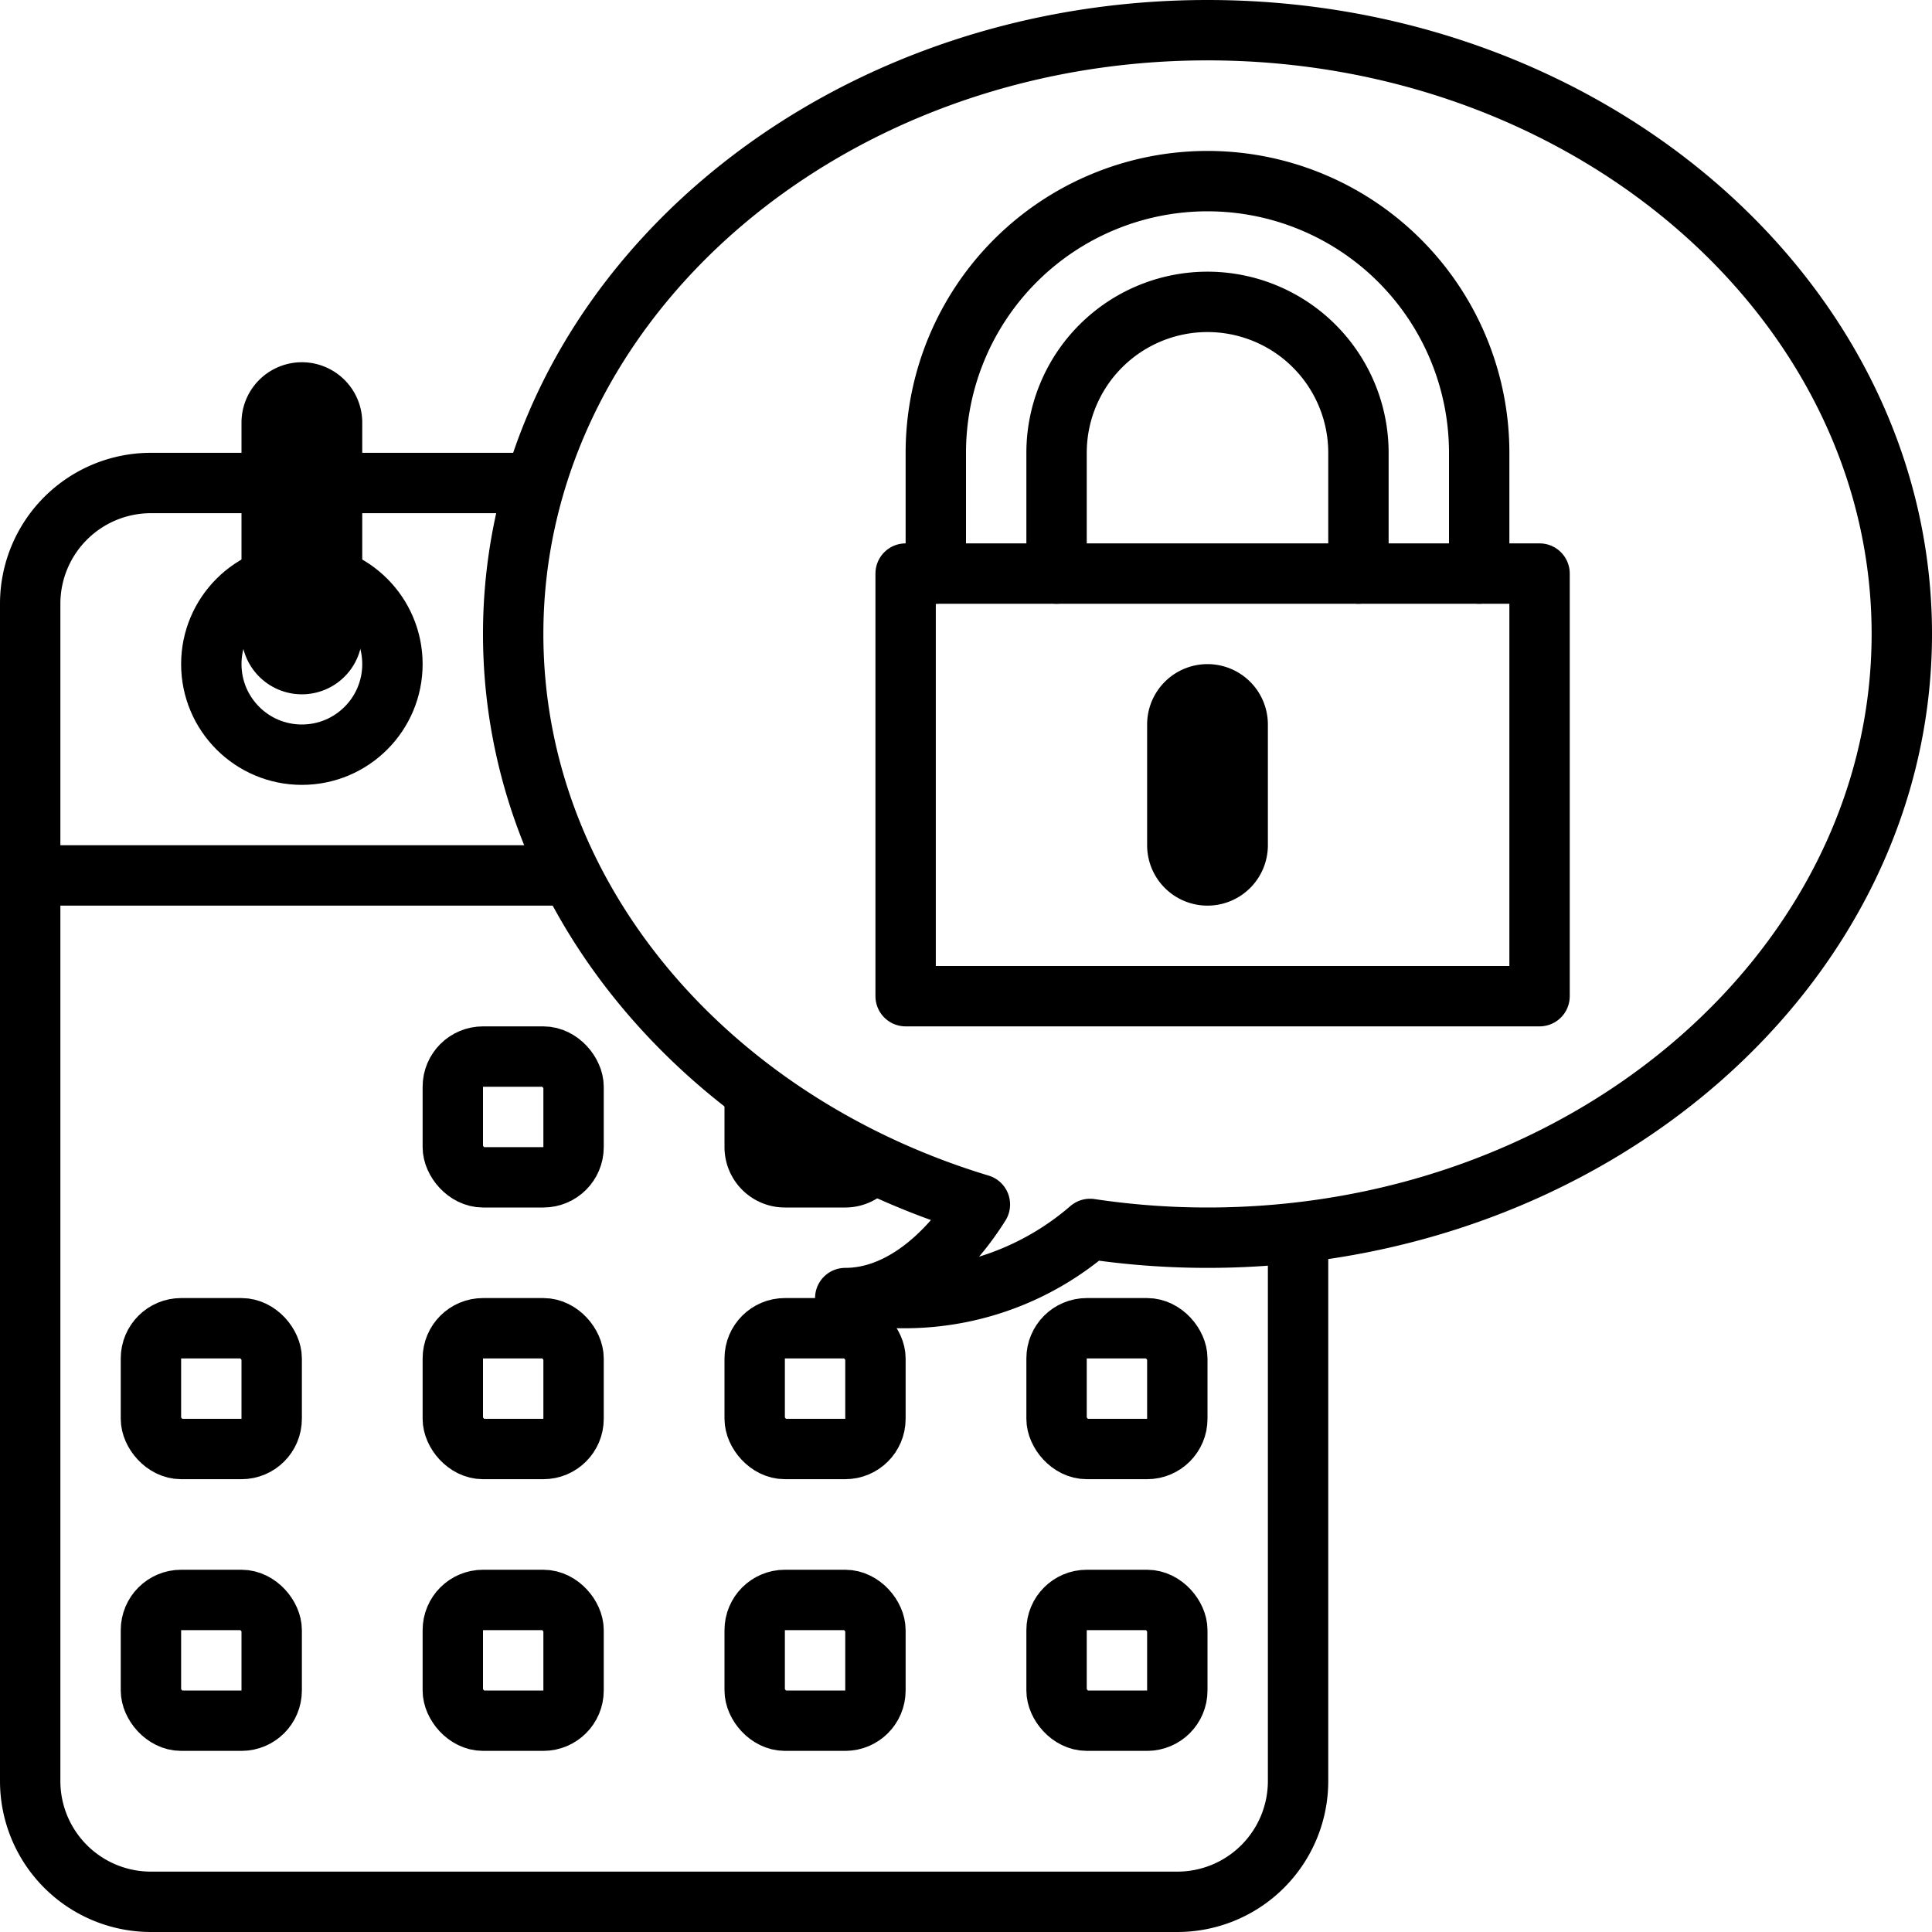 <svg viewBox="0 0 64 64" xmlns="http://www.w3.org/2000/svg"><g id="_23-lock" data-name="23-lock"><g id="line" fill="none" stroke="#000" stroke-linejoin="round" stroke-width="2"><g id="line-2" data-name="line"><path d="m43 41v18a4 4 0 0 1 -4 4h-34a4 4 0 0 1 -4-4v-39a4 4 0 0 1 4-4h13"/><circle cx="10" cy="22" r="3" stroke-linecap="round"/><path d="m11 21a1 1 0 0 1 -2 0v-7a1 1 0 0 1 2 0z" stroke-linecap="round"/><path d="m1 29h18"/><rect height="4" rx="1" stroke-linecap="round" width="4" x="15" y="35"/><path d="m29 38a1 1 0 0 1 -1 1h-2a1 1 0 0 1 -1-1v-2"/><g stroke-linecap="round"><rect height="4" rx="1" width="4" x="15" y="44"/><rect height="4" rx="1" width="4" x="5" y="44"/><rect height="4" rx="1" width="4" x="25" y="44"/><rect height="4" rx="1" width="4" x="35" y="44"/><rect height="4" rx="1" width="4" x="15" y="53"/><rect height="4" rx="1" width="4" x="5" y="53"/><rect height="4" rx="1" width="4" x="25" y="53"/><rect height="4" rx="1" width="4" x="35" y="53"/><path d="m40 1c-12.7 0-23 9-23 20 0 8.75 6.46 16.18 15.46 18.9-1.1 1.75-2.69 3.1-4.46 3.1h2a9.39 9.39 0 0 0 6.11-2.29 26.19 26.19 0 0 0 3.89.29c12.7 0 23-9 23-20s-10.3-20-23-20z"/></g></g><g stroke-linecap="round"><path d="m31 19v-4a9 9 0 0 1 18 0v4"/><path d="m35 19v-4a5 5 0 0 1 10 0v4"/><path d="m30 19h21v14h-21z"/><path d="m39 28v-4a1 1 0 0 1 2 0v4a1 1 0 0 1 -2 0z"/></g></g></g></svg>